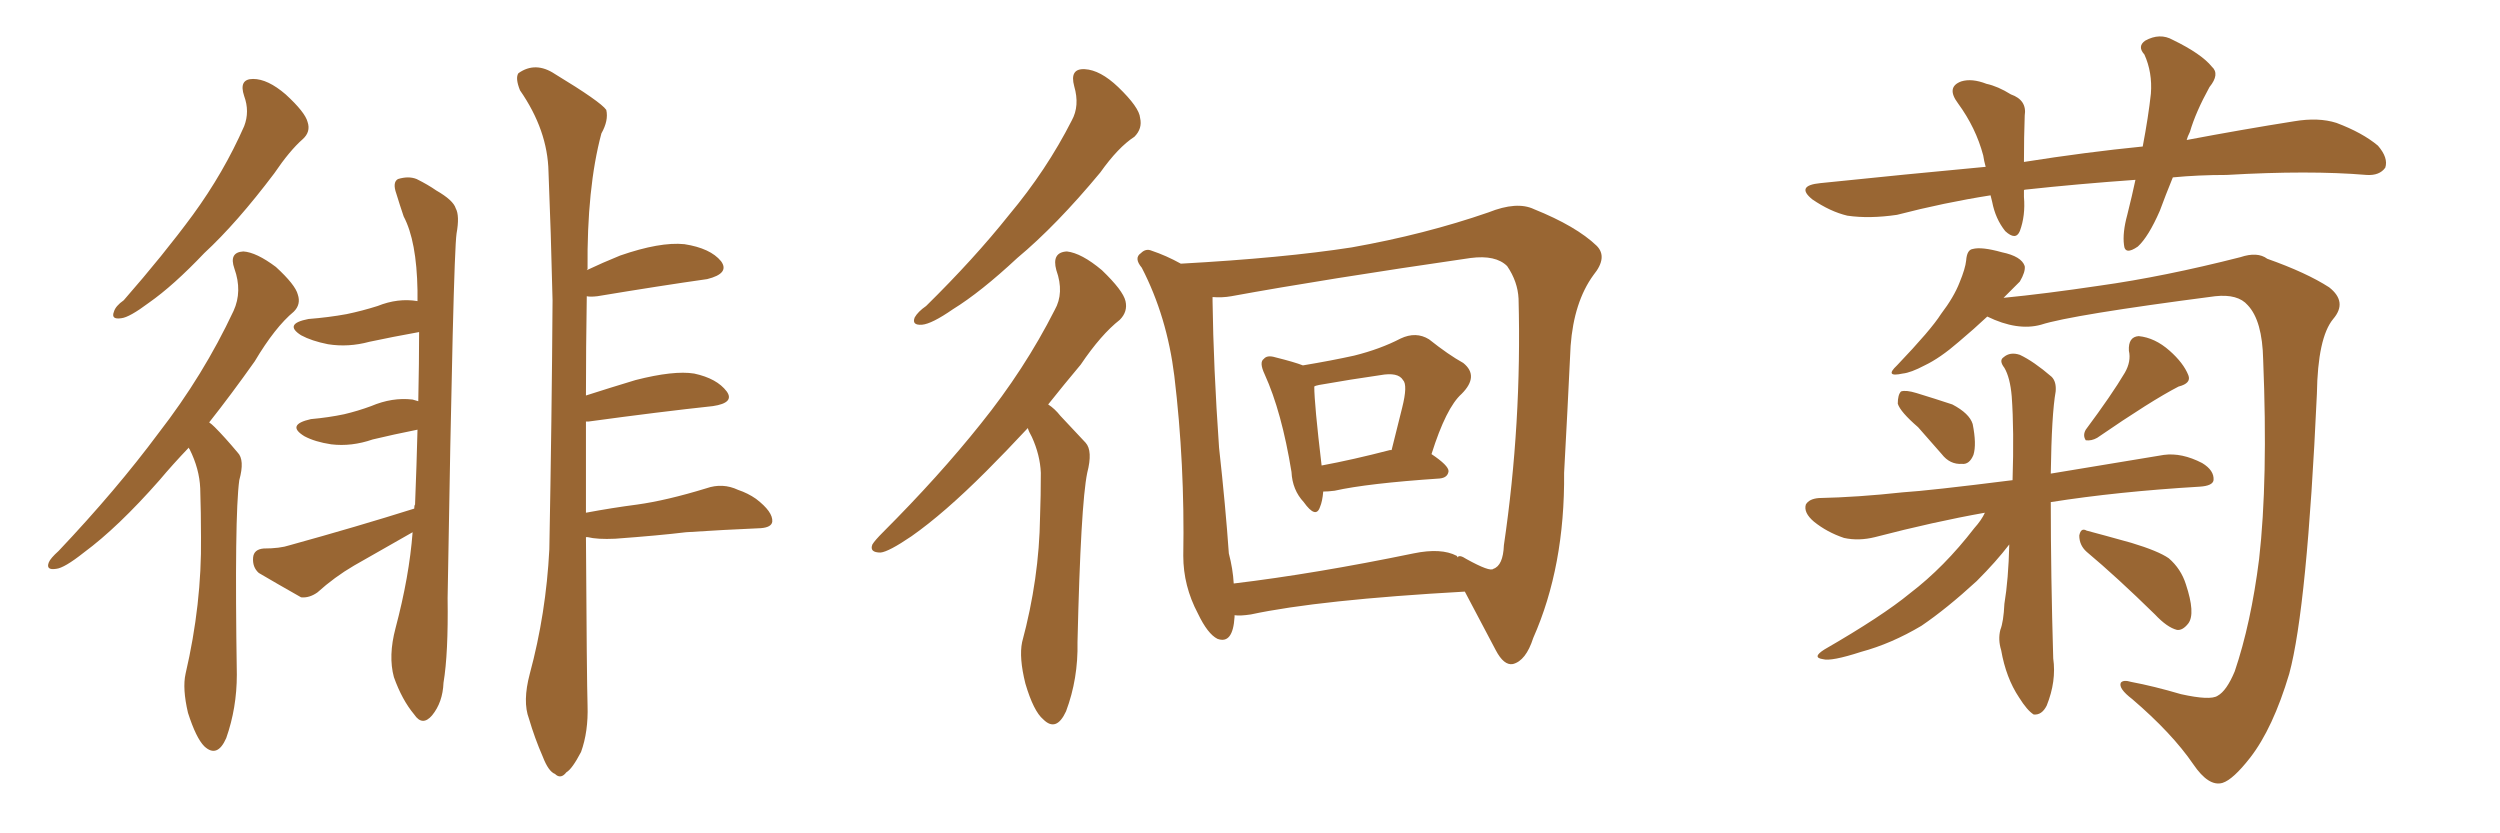 <svg xmlns="http://www.w3.org/2000/svg" xmlns:xlink="http://www.w3.org/1999/xlink" width="450" height="150"><path fill="#996633" padding="10" d="M54.49 25.05L54.49 25.05Q52.15 27.10 49.37 31.20L49.37 31.20Q42.63 40.14 36.77 45.56L36.77 45.56Q31.20 51.42 26.81 54.49L26.81 54.49Q23.29 57.13 21.83 57.28L21.83 57.28Q19.92 57.57 20.51 56.10L20.51 56.10Q20.80 55.08 22.27 54.05L22.27 54.05Q29.44 45.85 34.72 38.67L34.72 38.67Q40.28 31.05 43.95 22.71L43.95 22.71Q44.97 20.07 43.95 17.29L43.95 17.29Q42.92 14.21 45.56 14.21L45.56 14.21Q48.19 14.21 51.42 16.99L51.42 16.99Q54.93 20.21 55.37 21.97L55.37 21.97Q55.96 23.73 54.49 25.05ZM37.65 76.03L37.65 76.03Q38.09 76.32 38.67 76.90L38.67 76.90Q40.43 78.66 42.77 81.45L42.77 81.45Q44.09 82.76 43.07 86.43L43.07 86.43Q42.19 92.87 42.63 121.44L42.63 121.44Q42.63 127.44 40.72 132.86L40.72 132.86Q39.11 136.52 36.77 134.33L36.77 134.33Q35.30 132.86 33.84 128.32L33.84 128.32Q32.81 123.93 33.40 121.29L33.40 121.29Q36.33 108.69 36.18 96.68L36.18 96.68Q36.18 92.43 36.04 87.89L36.04 87.89Q35.89 84.38 34.13 80.86L34.13 80.86Q33.98 80.71 33.98 80.57L33.98 80.57Q31.05 83.64 28.71 86.43L28.71 86.43Q21.24 94.92 15.09 99.46L15.09 99.46Q11.57 102.25 10.11 102.39L10.11 102.39Q8.20 102.69 8.79 101.22L8.79 101.22Q9.08 100.49 10.55 99.17L10.55 99.17Q20.95 88.18 28.56 77.93L28.56 77.93Q36.62 67.53 42.04 55.96L42.04 55.96Q43.65 52.44 42.19 48.34L42.19 48.34Q41.16 45.41 43.80 45.26L43.80 45.26Q46.14 45.41 49.66 48.05L49.66 48.05Q53.17 51.27 53.61 53.03L53.61 53.03Q54.20 54.79 52.88 56.10L52.88 56.10Q49.51 58.89 45.85 65.04L45.85 65.04Q41.60 71.04 37.65 76.03ZM74.56 91.55L74.56 91.55Q74.56 90.97 74.71 90.82L74.71 90.82Q75 83.50 75.15 77.34L75.15 77.34Q70.75 78.22 67.09 79.10L67.09 79.10Q63.28 80.42 59.62 79.98L59.62 79.98Q56.69 79.54 54.79 78.52L54.79 78.52Q51.42 76.46 55.96 75.44L55.96 75.44Q59.18 75.15 61.96 74.56L61.96 74.56Q64.45 73.97 66.80 73.10L66.80 73.10Q70.61 71.48 74.27 71.92L74.27 71.92Q74.85 72.07 75.29 72.22L75.29 72.22Q75.44 65.19 75.44 59.77L75.44 59.77Q70.61 60.64 66.50 61.52L66.50 61.52Q62.70 62.55 59.03 61.96L59.03 61.96Q56.10 61.38 54.20 60.35L54.20 60.35Q50.98 58.30 55.52 57.42L55.52 57.42Q59.18 57.13 62.40 56.54L62.40 56.54Q65.19 55.96 67.97 55.08L67.97 55.08Q71.63 53.61 75.15 54.20L75.15 54.20Q75.15 53.17 75.15 52.29L75.15 52.29Q75 43.36 72.66 38.96L72.66 38.96Q71.92 36.77 71.34 34.86L71.34 34.86Q70.61 32.81 71.63 32.23L71.63 32.23Q73.54 31.64 75 32.23L75 32.23Q77.05 33.25 78.52 34.28L78.52 34.28Q81.59 36.04 82.03 37.50L82.03 37.50Q82.76 38.82 82.18 42.04L82.18 42.04Q81.59 46.00 80.57 107.67L80.57 107.67Q80.71 117.63 79.83 122.90L79.83 122.90Q79.69 126.42 77.78 128.76L77.78 128.76Q76.03 130.81 74.56 128.61L74.56 128.61Q72.36 125.98 70.90 121.88L70.90 121.88Q69.87 118.07 71.19 113.09L71.19 113.09Q73.68 103.71 74.27 95.80L74.27 95.80Q69.14 98.73 63.72 101.81L63.72 101.81Q60.21 103.86 57.13 106.64L57.13 106.64Q55.66 107.67 54.20 107.52L54.20 107.52Q49.80 105.03 46.58 103.13L46.58 103.13Q45.41 102.10 45.56 100.34L45.56 100.34Q45.70 98.88 47.46 98.73L47.46 98.73Q50.39 98.73 52.15 98.14L52.15 98.14Q64.31 94.78 74.56 91.55ZM105.47 92.29L105.47 92.29L105.47 92.29Q110.16 91.41 114.70 90.82L114.70 90.82Q119.97 90.09 127.15 87.89L127.15 87.89Q130.08 86.87 132.86 88.18L132.86 88.18Q134.62 88.77 136.08 89.79L136.08 89.79Q139.16 92.14 139.01 93.90L139.01 93.90Q138.87 94.92 136.96 95.07L136.96 95.07Q130.22 95.36 123.49 95.80L123.49 95.80Q118.65 96.39 110.74 96.97L110.74 96.97Q107.52 97.12 105.76 96.68L105.76 96.68Q105.62 96.68 105.47 96.68L105.47 96.68Q105.62 122.46 105.76 127.00L105.76 127.00Q105.91 131.69 104.59 135.35L104.59 135.35Q102.98 138.43 101.95 139.01L101.95 139.01Q100.93 140.33 99.90 139.31L99.90 139.31Q98.73 138.87 97.71 136.23L97.71 136.23Q96.24 132.86 95.21 129.35L95.21 129.35Q94.04 126.27 95.36 121.29L95.36 121.29Q98.29 110.45 98.88 98.88L98.88 98.88Q99.32 75.29 99.46 54.05L99.46 54.05Q99.17 41.60 98.73 30.91L98.73 30.91Q98.58 23.44 93.60 16.26L93.60 16.26Q92.72 14.06 93.31 13.18L93.31 13.18Q96.39 10.99 99.90 13.33L99.90 13.33Q108.11 18.31 109.13 19.78L109.13 19.78Q109.57 21.68 108.25 24.02L108.25 24.02Q105.62 33.84 105.76 48.49L105.76 48.49Q105.62 48.49 105.62 48.63L105.62 48.63Q108.40 47.31 111.62 46.00L111.62 46.00Q118.80 43.51 123.19 43.95L123.19 43.95Q127.88 44.68 129.79 47.02L129.79 47.02Q131.40 49.22 127.29 50.24L127.29 50.24Q118.95 51.42 107.52 53.32L107.52 53.32Q106.20 53.47 105.62 53.32L105.62 53.32Q105.47 62.70 105.47 71.19L105.47 71.19Q109.57 69.87 114.40 68.41L114.40 68.41Q121.29 66.65 124.95 67.24L124.95 67.24Q129.05 68.12 130.81 70.46L130.81 70.46Q132.28 72.51 128.32 73.10L128.32 73.10Q118.80 74.12 105.91 75.88L105.91 75.88Q105.62 75.88 105.47 75.88L105.47 75.88Q105.47 84.67 105.47 92.29ZM193.36 15.53L193.36 15.53Q192.48 12.30 195.26 12.45L195.26 12.45Q198.05 12.60 201.27 15.67L201.27 15.67Q205.08 19.34 205.22 21.24L205.22 21.24Q205.66 23.14 204.20 24.61L204.20 24.61Q201.27 26.51 198.05 31.05L198.05 31.05Q190.14 40.58 183.11 46.44L183.11 46.44Q176.51 52.59 171.53 55.66L171.53 55.66Q167.72 58.30 165.97 58.45L165.97 58.45Q164.06 58.59 164.65 57.13L164.65 57.13Q165.23 56.10 166.70 55.08L166.70 55.08Q175.34 46.58 181.64 38.67L181.64 38.67Q188.38 30.62 192.92 21.68L192.92 21.68Q194.38 19.04 193.36 15.53ZM185.01 77.05L185.01 77.05Q181.05 81.30 177.54 84.81L177.54 84.81Q169.92 92.43 164.06 96.53L164.06 96.53Q159.96 99.32 158.50 99.46L158.50 99.46Q156.45 99.46 157.03 98.00L157.03 98.00Q157.47 97.27 158.94 95.80L158.94 95.80Q169.04 85.69 176.51 76.32L176.51 76.32Q184.42 66.50 189.84 55.81L189.84 55.81Q191.60 52.73 190.14 48.63L190.14 48.63Q189.26 45.41 192.04 45.26L192.04 45.26Q194.68 45.56 198.34 48.63L198.34 48.63Q202.15 52.29 202.59 54.20L202.59 54.20Q203.03 56.10 201.56 57.57L201.56 57.57Q198.19 60.21 194.53 65.63L194.53 65.63Q191.46 69.29 188.67 72.80L188.67 72.80Q189.84 73.54 190.87 74.85L190.87 74.85Q192.77 76.90 195.41 79.69L195.41 79.69Q196.73 81.15 195.70 85.11L195.70 85.11Q194.53 90.82 193.95 115.58L193.95 115.58Q194.09 122.17 191.89 128.03L191.89 128.03Q190.14 131.84 187.79 129.49L187.79 129.49Q186.04 128.03 184.57 123.05L184.57 123.05Q183.40 118.36 183.98 115.58L183.98 115.58Q187.06 104.15 187.21 93.02L187.21 93.02Q187.35 89.21 187.35 85.11L187.35 85.11Q187.21 81.88 185.74 78.66L185.74 78.66Q185.16 77.64 185.01 77.05ZM238.18 88.48L238.18 88.48Q238.04 90.23 237.60 91.26L237.60 91.26Q236.87 93.46 234.67 90.38L234.67 90.38Q232.62 88.18 232.47 84.96L232.47 84.96Q230.71 74.12 227.64 67.38L227.64 67.38Q226.61 65.19 227.49 64.60L227.49 64.60Q228.08 63.87 229.54 64.31L229.54 64.31Q233.06 65.19 234.52 65.77L234.52 65.77Q239.79 64.89 243.75 64.01L243.75 64.01Q248.44 62.84 252.10 60.94L252.10 60.94Q254.88 59.62 257.23 61.08L257.23 61.08Q260.74 63.87 263.38 65.33L263.38 65.33Q266.31 67.68 263.09 70.90L263.09 70.90Q260.30 73.39 257.67 81.74L257.67 81.74Q260.74 83.79 260.74 84.81L260.74 84.81Q260.60 85.99 259.13 86.13L259.13 86.13Q246.09 87.01 240.23 88.33L240.23 88.33Q239.06 88.48 238.18 88.48ZM250.20 81.01L250.20 81.01Q250.34 81.01 250.49 81.01L250.49 81.01Q251.51 76.90 252.39 73.39L252.39 73.39Q253.42 69.29 252.54 68.41L252.54 68.41Q251.66 66.94 248.44 67.53L248.44 67.53Q243.31 68.26 237.45 69.29L237.45 69.29Q236.72 69.43 236.57 69.58L236.57 69.58Q236.57 72.66 237.89 83.79L237.89 83.79Q243.46 82.76 250.20 81.01ZM222.22 110.74L222.22 110.74Q222.22 110.89 222.22 111.04L222.22 111.04Q221.92 116.02 219.14 114.99L219.14 114.99Q217.38 114.11 215.63 110.45L215.63 110.45Q212.99 105.47 212.99 100.05L212.99 100.05Q213.28 83.50 211.38 67.68L211.38 67.68Q210.06 56.98 205.52 48.19L205.52 48.19Q204.05 46.44 205.37 45.56L205.37 45.56Q206.25 44.68 207.28 45.12L207.28 45.12Q209.91 46.00 212.55 47.46L212.55 47.46Q231.01 46.44 243.31 44.53L243.31 44.53Q256.49 42.19 267.92 38.23L267.92 38.23Q273.05 36.18 276.12 37.65L276.12 37.65Q283.74 40.72 287.40 44.24L287.40 44.24Q289.45 46.29 286.82 49.51L286.82 49.51Q283.30 54.35 282.71 62.26L282.71 62.26Q282.13 74.41 281.54 85.11L281.54 85.11Q281.69 101.95 275.98 114.84L275.98 114.84Q274.66 118.95 272.31 119.53L272.31 119.53Q270.70 119.82 269.24 117.04L269.24 117.04Q265.58 110.16 263.67 106.49L263.67 106.49Q237.45 107.96 225.15 110.60L225.15 110.60Q223.24 110.89 222.22 110.74ZM262.21 100.05L262.21 100.05L262.21 100.05Q262.35 100.20 262.35 100.34L262.35 100.34Q262.65 99.76 263.96 100.63L263.96 100.63Q268.21 102.98 268.80 102.39L268.80 102.39Q270.56 101.81 270.70 98.14L270.70 98.14Q273.93 76.17 273.34 53.76L273.34 53.76Q273.19 50.68 271.29 47.90L271.29 47.90Q269.24 45.85 264.70 46.44L264.70 46.44Q238.48 50.24 221.63 53.32L221.63 53.32Q220.02 53.61 218.26 53.47L218.26 53.47Q218.26 53.76 218.26 54.20L218.26 54.20Q218.41 65.92 219.43 80.57L219.43 80.57Q220.61 91.26 221.19 99.61L221.19 99.61Q221.92 102.39 222.07 105.03L222.07 105.03Q236.72 103.27 254.44 99.61L254.44 99.61Q259.42 98.58 262.21 100.05ZM391.11 31.93L391.11 31.93Q389.79 35.16 388.77 37.94L388.77 37.94Q386.72 42.63 384.81 44.38L384.81 44.38Q382.47 46.00 382.32 44.09L382.32 44.09Q382.03 41.89 382.91 38.67L382.91 38.67Q383.79 35.16 384.38 32.37L384.38 32.37Q373.97 33.11 364.60 34.13L364.60 34.13Q364.31 34.13 364.31 34.28L364.31 34.28Q364.31 34.86 364.31 35.45L364.31 35.45Q364.60 38.82 363.57 41.60L363.57 41.60Q362.84 43.36 360.94 41.60L360.94 41.60Q359.18 39.40 358.59 36.33L358.59 36.33Q358.45 35.74 358.30 35.16L358.30 35.16Q349.95 36.47 341.46 38.67L341.46 38.67Q336.47 39.40 332.52 38.82L332.52 38.82Q329.44 38.09 326.22 35.89L326.22 35.89Q323.14 33.40 327.69 32.96L327.69 32.96Q343.21 31.35 357.42 30.03L357.42 30.03Q357.13 29.00 356.98 27.98L356.98 27.98Q355.66 23.00 352.44 18.60L352.44 18.60Q350.24 15.67 353.03 14.65L353.03 14.65Q354.93 14.06 357.57 15.09L357.57 15.09Q359.62 15.53 361.96 16.99L361.96 16.99Q364.89 18.02 364.45 20.80L364.45 20.80Q364.31 24.61 364.31 29.15L364.31 29.15Q375.44 27.39 385.69 26.37L385.69 26.37Q386.72 20.95 387.16 16.85L387.16 16.85Q387.45 13.04 385.99 9.81L385.99 9.81Q384.67 8.35 386.13 7.32L386.13 7.32Q388.77 5.86 391.11 7.18L391.11 7.18Q396.24 9.67 398.14 12.01L398.14 12.01Q399.61 13.33 397.71 15.67L397.71 15.67Q395.21 20.21 394.19 23.73L394.19 23.73Q393.75 24.61 393.60 25.20L393.60 25.20Q403.71 23.29 412.94 21.83L412.94 21.83Q417.33 21.09 420.56 22.12L420.56 22.12Q425.24 23.88 428.03 26.22L428.03 26.22Q429.93 28.42 429.35 30.18L429.35 30.18Q428.32 31.64 425.98 31.49L425.98 31.49Q415.72 30.62 400.78 31.49L400.78 31.49Q395.65 31.49 391.11 31.93ZM357.71 56.98L357.71 56.98Q355.37 59.18 352.59 61.52L352.59 61.52Q349.22 64.45 346.44 65.77L346.44 65.77Q343.95 67.09 342.48 67.24L342.48 67.24Q339.11 67.97 341.46 65.77L341.46 65.77Q347.61 59.33 349.37 56.54L349.37 56.54Q351.71 53.47 352.73 50.83L352.73 50.83Q353.76 48.34 353.91 46.88L353.91 46.88Q354.05 44.97 355.08 44.82L355.08 44.82Q356.69 44.38 360.35 45.41L360.35 45.41Q363.87 46.14 364.45 47.90L364.45 47.90Q364.60 48.93 363.57 50.68L363.57 50.68Q362.55 51.71 360.64 53.61L360.64 53.61Q368.12 52.88 377.93 51.42L377.93 51.42Q389.50 49.80 403.27 46.29L403.27 46.29Q406.35 45.26 408.11 46.58L408.11 46.58Q415.14 49.07 419.24 51.71L419.24 51.71Q422.61 54.35 419.97 57.42L419.97 57.42Q417.19 60.79 417.04 70.90L417.04 70.90Q415.28 109.42 412.06 121.29L412.06 121.29Q409.13 131.10 405.03 136.38L405.03 136.38Q401.95 140.33 400.05 140.92L400.05 140.92Q397.56 141.65 394.78 137.55L394.78 137.55Q390.97 131.98 383.79 125.83L383.79 125.83Q381.30 123.93 381.74 122.90L381.74 122.90Q382.18 122.31 383.64 122.75L383.64 122.75Q387.60 123.49 392.58 124.95L392.58 124.95Q397.85 126.12 399.17 125.24L399.17 125.24Q400.78 124.37 402.25 120.85L402.25 120.85Q405.18 112.21 406.64 100.63L406.64 100.63Q408.25 86.43 407.37 64.75L407.37 64.75Q407.23 57.71 404.59 54.93L404.59 54.93Q402.83 52.88 398.73 53.32L398.73 53.32Q372.80 56.69 367.38 58.45L367.38 58.45Q363.13 59.62 357.71 56.98ZM345.26 76.90L345.26 76.90Q342.04 74.12 341.60 72.66L341.60 72.66Q341.60 71.04 342.19 70.46L342.19 70.46Q343.07 70.17 344.97 70.75L344.97 70.75Q348.34 71.78 351.42 72.80L351.42 72.80Q354.49 74.41 355.08 76.32L355.08 76.32Q355.81 79.98 355.22 81.88L355.22 81.88Q354.49 83.64 353.17 83.50L353.17 83.50Q350.98 83.64 349.51 81.74L349.51 81.74Q347.17 79.10 345.26 76.90ZM382.47 67.09L382.47 67.09Q383.64 65.04 383.20 63.13L383.20 63.13Q383.06 60.64 384.96 60.50L384.96 60.50Q387.89 60.79 390.53 63.13L390.53 63.13Q393.02 65.33 393.90 67.53L393.90 67.53Q394.48 68.99 392.14 69.58L392.14 69.58Q387.30 72.07 377.49 78.81L377.49 78.81Q376.46 79.39 375.44 79.25L375.44 79.25Q374.85 78.37 375.44 77.34L375.44 77.34Q380.13 71.04 382.47 67.09ZM357.28 92.29L357.28 92.29Q348.19 93.90 337.50 96.68L337.50 96.68Q334.57 97.41 331.93 96.83L331.93 96.83Q328.86 95.80 326.51 93.90L326.51 93.90Q324.61 92.29 325.05 90.82L325.05 90.82Q325.63 89.79 327.39 89.65L327.39 89.65Q334.42 89.50 342.48 88.62L342.48 88.62Q347.17 88.33 362.26 86.43L362.26 86.43Q362.55 77.49 362.11 71.34L362.11 71.34Q361.82 67.97 360.79 66.21L360.79 66.21Q359.77 64.89 360.64 64.31L360.64 64.31Q361.82 63.28 363.57 63.87L363.57 63.87Q366.06 65.04 369.29 67.82L369.29 67.82Q370.17 68.70 370.02 70.46L370.02 70.46Q369.29 74.56 369.14 85.25L369.14 85.25Q377.93 83.79 389.50 81.88L389.50 81.88Q392.72 81.45 396.39 83.35L396.39 83.35Q398.58 84.67 398.44 86.43L398.44 86.43Q398.29 87.45 395.95 87.60L395.95 87.60Q381.15 88.48 369.14 90.38L369.14 90.38Q369.14 103.42 369.58 118.51L369.58 118.51Q370.17 122.61 368.41 127.00L368.41 127.00Q367.53 128.76 366.06 128.61L366.06 128.61Q364.89 127.88 363.43 125.54L363.43 125.54Q361.08 122.02 360.21 117.04L360.21 117.04Q359.62 115.14 360.06 113.38L360.06 113.38Q360.64 111.91 360.79 108.69L360.79 108.69Q361.52 104.30 361.67 98.00L361.67 98.00Q359.33 101.07 355.81 104.59L355.81 104.59Q350.39 109.57 345.85 112.65L345.85 112.65Q340.43 115.87 335.01 117.33L335.01 117.33Q329.59 119.09 328.13 118.65L328.13 118.65Q326.07 118.36 328.42 116.89L328.42 116.89Q338.82 110.89 343.80 106.79L343.80 106.79Q349.95 102.10 355.37 95.07L355.37 95.07Q356.69 93.60 357.28 92.29ZM375.59 99.32L375.59 99.32L375.59 99.32Q374.27 98.14 374.27 96.39L374.27 96.39Q374.56 94.92 375.59 95.51L375.59 95.51Q378.37 96.24 383.64 97.71L383.64 97.71Q388.48 99.17 390.38 100.49L390.38 100.49Q392.58 102.39 393.46 105.18L393.46 105.18Q395.21 110.45 393.90 112.21L393.90 112.21Q392.87 113.53 391.85 113.38L391.85 113.38Q390.09 112.94 387.89 110.60L387.89 110.60Q381.01 103.86 375.59 99.32Z"/></svg>